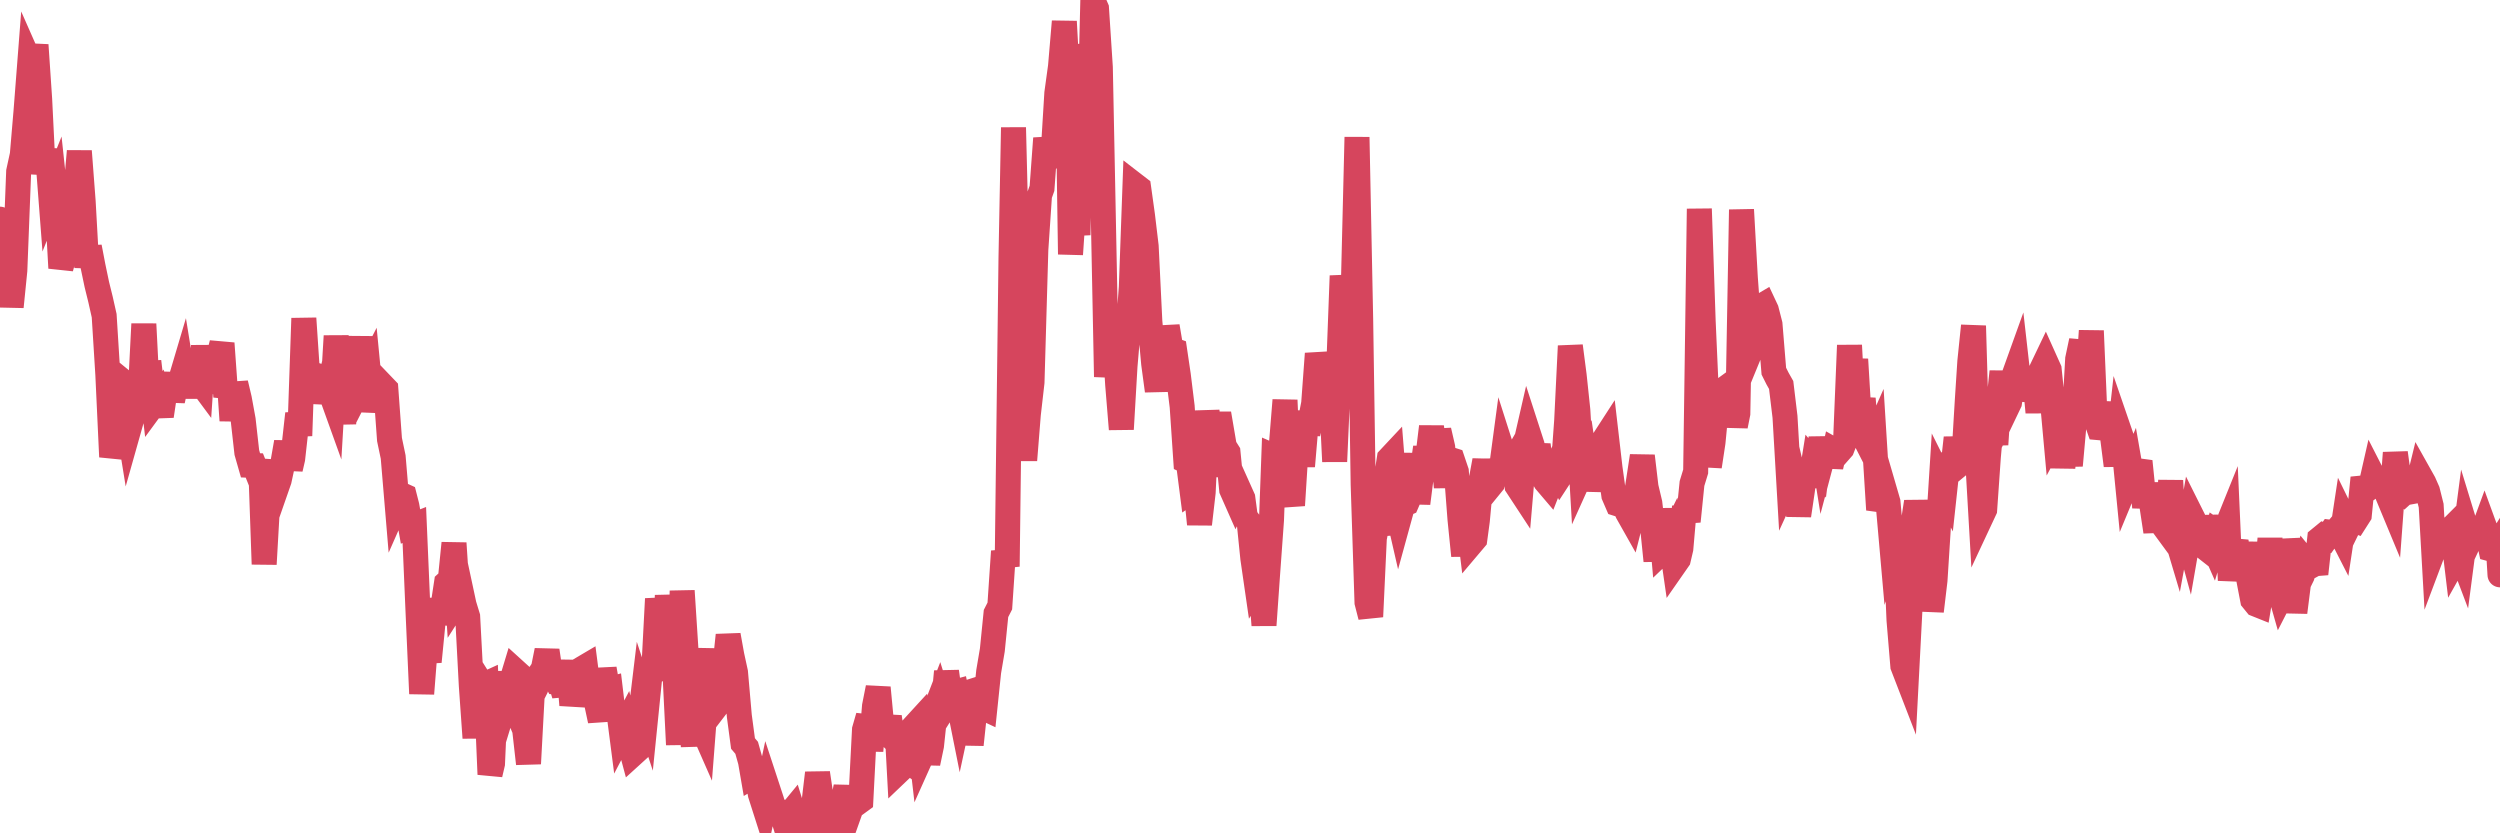 <?xml version="1.0"?><svg width="150px" height="50px" xmlns="http://www.w3.org/2000/svg" xmlns:xlink="http://www.w3.org/1999/xlink"> <polyline fill="none" stroke="#d6455d" stroke-width="1.5px" stroke-linecap="round" stroke-miterlimit="5" points="0.00,13.15 0.22,16.93 0.45,14.46 0.67,18.41 0.89,16.23 1.12,10.29 1.34,9.28 1.56,6.69 1.79,3.72 1.94,4.06 2.16,2.70 2.38,5.96 2.60,10.43 2.83,8.96 3.05,11.82 3.27,11.27 3.50,13.41 3.65,16.08 3.87,15.28 4.09,12.23 4.32,11.84 4.54,11.62 4.76,9.07 4.99,12.10 5.21,16.04 5.36,14.82 5.58,15.97 5.81,17.07 6.03,17.96 6.25,18.94 6.47,22.47 6.70,27.41 6.92,26.53 7.07,22.64 7.29,22.82 7.52,24.36 7.74,25.72 7.96,24.94 8.19,23.70 8.41,23.75 8.63,19.44 8.78,22.39 9.01,22.38 9.23,24.24 9.45,23.94 9.68,24.96 9.90,23.49 10.12,22.43 10.35,24.04 10.49,23.39 10.72,23.19 10.94,22.45 11.16,23.81 11.39,22.40 11.61,22.58 11.83,22.68 12.06,22.99 12.21,20.75 12.43,23.53 12.65,22.34 12.88,21.82 13.10,21.47 13.32,20.60 13.55,23.80 13.77,23.04 13.92,25.23 14.14,23.00 14.36,23.93 14.59,25.19 14.81,27.15 15.03,27.92 15.26,27.93 15.48,28.48 15.63,27.58 15.85,33.85 16.08,29.81 16.30,27.69 16.52,29.47 16.75,28.81 16.97,27.79 17.19,26.53 17.42,28.13 17.56,27.52 17.79,25.46 18.01,25.45 18.23,19.10 18.46,22.55 18.68,24.00 18.90,22.99 19.13,22.57 19.28,22.62 19.50,24.14 19.72,23.23 19.95,23.87 20.17,20.16 20.39,23.32 20.62,25.41 20.84,22.28 20.99,22.26 21.21,22.43 21.43,22.44 21.66,20.23 21.88,22.72 22.10,22.29 22.33,24.67 22.55,23.46 22.70,23.68 22.92,23.10 23.15,23.34 23.37,26.37 23.59,27.42 23.82,30.16 24.04,29.66 24.26,29.76 24.41,30.35 24.63,31.59 24.86,31.50 25.08,36.66 25.30,41.62 25.53,38.69 25.75,39.70 25.97,37.47 26.12,35.95 26.35,37.38 26.57,36.43 26.79,34.98 27.02,34.77 27.24,32.59 27.46,35.94 27.69,35.58 27.84,36.28 28.06,37.00 28.28,41.15 28.50,44.27 28.73,40.78 28.95,41.13 29.17,41.03 29.40,46.46 29.55,45.82 29.77,40.84 29.99,41.77 30.22,40.38 30.44,41.71 30.66,40.99 30.89,40.23 31.11,40.43 31.26,43.25 31.48,43.78 31.71,45.82 31.93,41.73 32.15,41.29 32.37,40.47 32.60,40.13 32.82,39.03 33.04,40.52 33.19,40.52 33.42,40.93 33.64,40.95 33.86,41.69 34.09,39.65 34.31,42.30 34.53,41.22 34.76,40.34 34.91,40.13 35.13,40.00 35.35,41.70 35.58,41.85 35.80,42.21 36.02,43.24 36.25,40.13 36.47,41.39 36.62,41.35 36.84,43.19 37.06,42.18 37.29,43.96 37.51,43.54 37.73,44.40 37.96,45.26 38.18,45.06 38.33,43.78 38.55,41.95 38.78,42.65 39.00,40.48 39.22,40.33 39.45,35.93 39.67,37.43 39.89,40.22 40.04,35.72 40.26,38.42 40.49,40.22 40.71,44.68 40.93,35.45 41.16,39.02 41.38,42.56 41.60,44.76 41.75,41.15 41.98,43.30 42.20,43.80 42.42,40.95 42.65,38.96 42.87,41.75 43.09,42.24 43.32,41.94 43.46,40.30 43.69,38.11 43.91,39.33 44.13,40.34 44.36,42.96 44.58,44.61 44.80,44.87 45.03,45.69 45.18,46.56 45.40,46.43 45.62,47.65 45.85,48.37 46.07,47.34 46.29,48.01 46.52,48.77 46.74,48.76 46.89,48.75 47.11,49.46 47.33,48.91 47.56,48.63 47.78,49.34 48.00,49.30 48.23,49.99 48.45,50.00 48.67,49.02 48.82,48.32 49.05,46.38 49.27,47.85 49.49,49.56 49.72,49.19 49.94,48.76 50.16,49.10 50.39,48.48 50.53,48.39 50.76,47.21 50.98,48.73 51.20,48.11 51.43,48.19 51.65,48.03 51.87,43.78 52.10,42.98 52.25,45.05 52.47,42.37 52.69,41.26 52.92,43.69 53.14,43.90 53.36,43.01 53.59,44.66 53.81,43.45 53.96,46.24 54.18,46.03 54.40,45.63 54.63,45.79 54.85,43.58 55.07,43.34 55.30,45.34 55.52,44.85 55.67,45.79 55.89,44.74 56.12,42.58 56.34,42.01 56.56,42.72 56.79,40.29 57.01,41.89 57.23,41.54 57.38,41.50 57.61,42.65 57.83,41.63 58.05,41.56 58.27,44.68 58.50,42.52 58.72,42.49 58.94,42.44 59.09,42.51 59.32,40.30 59.54,39.00 59.76,36.81 59.99,36.36 60.21,33.08 60.43,33.99 60.66,15.44 60.81,7.65 61.03,16.48 61.25,24.71 61.48,27.61 61.70,24.86 61.92,22.94 62.15,14.98 62.37,11.72 62.52,11.30 62.74,8.30 62.96,9.45 63.19,9.18 63.41,5.59 63.63,3.99 63.86,1.29 64.08,5.32 64.23,15.26 64.45,12.03 64.68,14.10 64.90,2.66 65.12,5.67 65.35,8.94 65.57,-0.00 65.79,0.51 66.02,4.04 66.16,11.04 66.39,22.61 66.61,20.43 66.83,19.27 67.06,23.07 67.28,25.75 67.50,21.97 67.73,19.27 67.88,17.22 68.10,11.11 68.32,11.28 68.55,12.93 68.77,14.77 68.99,19.28 69.22,21.82 69.44,23.45 69.59,21.72 69.81,23.15 70.03,19.58 70.26,20.95 70.48,21.03 70.70,22.52 70.93,24.39 71.15,27.65 71.30,27.72 71.52,29.43 71.75,29.27 71.97,31.45 72.19,29.54 72.42,24.66 72.64,26.69 72.86,28.58 73.01,25.44 73.23,25.44 73.46,26.79 73.68,27.14 73.90,29.38 74.13,29.90 74.35,29.40 74.57,29.89 74.72,31.02 74.95,31.33 75.17,33.50 75.39,35.02 75.62,34.66 75.84,37.51 76.06,34.38 76.29,31.20 76.43,27.38 76.66,27.48 76.88,26.72 77.10,24.01 77.33,29.24 77.55,30.32 77.77,26.84 78.00,26.46 78.15,27.97 78.37,25.39 78.59,25.40 78.82,24.21 79.04,21.22 79.26,22.37 79.49,23.23 79.71,21.55 79.86,23.17 80.08,27.69 80.30,22.71 80.53,16.55 80.75,18.40 80.97,22.23 81.20,17.21 81.42,8.23 81.64,19.14 81.79,29.08 82.02,36.14 82.24,37.00 82.46,32.29 82.69,31.12 82.91,32.07 83.13,29.00 83.36,27.51 83.51,27.35 83.73,30.13 83.95,31.09 84.17,30.29 84.40,30.19 84.62,29.68 84.84,27.23 85.07,30.20 85.22,29.02 85.44,27.49 85.66,27.49 85.89,25.60 86.11,27.61 86.33,25.83 86.56,26.83 86.78,29.23 86.93,27.54 87.15,27.61 87.38,28.29 87.60,31.16 87.82,33.34 88.04,30.72 88.27,32.61 88.49,32.35 88.64,31.24 88.86,28.87 89.09,27.63 89.31,29.29 89.53,29.02 89.76,27.63 89.98,28.88 90.20,27.24 90.35,27.71 90.58,28.09 90.80,27.71 91.02,29.15 91.25,29.50 91.47,26.93 91.69,25.97 91.92,26.68 92.06,27.82 92.29,26.69 92.51,28.51 92.73,28.88 92.96,29.15 93.18,28.59 93.40,28.07 93.63,28.52 93.78,28.29 94.00,25.25 94.22,20.76 94.45,22.53 94.67,24.61 94.89,28.37 95.12,27.86 95.34,29.39 95.49,28.61 95.71,28.43 95.93,28.04 96.16,26.51 96.38,26.17 96.60,28.07 96.83,29.72 97.05,30.23 97.27,30.30 97.42,30.24 97.65,30.76 97.87,31.15 98.09,30.28 98.32,28.80 98.54,27.36 98.76,29.22 98.99,30.19 99.13,31.39 99.36,33.65 99.58,30.54 99.80,33.04 100.03,32.82 100.25,32.37 100.47,33.89 100.70,33.56 100.85,32.92 101.07,30.40 101.29,31.28 101.52,29.01 101.74,28.29 101.96,12.53 102.19,19.27 102.41,24.23 102.56,27.99 102.78,26.54 103.00,24.26 103.23,23.51 103.45,23.35 103.67,23.84 103.90,24.05 104.12,25.56 104.27,24.81 104.49,12.58 104.72,16.67 104.94,19.68 105.16,20.74 105.39,20.18 105.61,18.41 105.83,18.28 105.98,18.60 106.20,19.46 106.43,22.27 106.65,22.71 106.87,23.10 107.10,25.01 107.32,28.79 107.54,28.31 107.69,28.95 107.92,30.93 108.14,29.45 108.36,27.82 108.59,29.18 108.81,27.81 109.03,28.07 109.26,26.28 109.41,27.22 109.63,26.39 109.85,28.00 110.07,27.03 110.30,27.16 110.52,26.91 110.74,26.34 110.97,20.72 111.12,23.57 111.34,21.56 111.56,25.23 111.79,23.92 112.01,26.54 112.23,26.97 112.46,26.45 112.68,29.97 112.90,30.00 113.05,29.34 113.28,30.13 113.50,32.63 113.72,31.97 113.94,37.20 114.17,39.96 114.39,40.53 114.61,36.31 114.76,31.60 114.99,30.11 115.21,31.35 115.43,35.48 115.66,30.59 115.88,36.67 116.10,34.82 116.33,31.20 116.48,28.83 116.70,29.27 116.92,27.24 117.15,28.27 117.37,26.27 117.59,27.85 117.82,27.66 118.04,24.00 118.19,21.69 118.41,19.55 118.63,27.08 118.86,31.05 119.08,30.58 119.30,27.43 119.53,24.84 119.75,26.67 119.90,24.37 120.12,22.30 120.35,24.61 120.57,24.15 120.79,22.67 121.02,22.03 121.24,23.97 121.46,23.14 121.61,23.02 121.83,23.24 122.06,22.35 122.28,24.74 122.50,22.16 122.73,21.68 122.95,22.17 123.17,24.32 123.32,25.97 123.55,25.54 123.77,28.04 123.99,26.18 124.22,27.93 124.44,25.48 124.66,21.54 124.89,20.45 125.03,24.28 125.26,23.04 125.48,19.85 125.70,25.00 125.93,25.66 126.15,25.68 126.37,25.68 126.60,24.16 126.75,26.20 126.97,27.93 127.19,25.96 127.42,26.63 127.64,28.87 127.86,28.34 128.09,29.66 128.31,28.25 128.46,28.27 128.68,30.43 128.90,29.05 129.13,30.45 129.35,31.90 129.57,29.17 129.80,31.54 130.02,31.84 130.24,28.84 130.39,31.55 130.62,32.32 130.84,31.13 131.06,31.40 131.29,32.24 131.51,30.97 131.73,31.41 131.96,32.59 132.10,32.70 132.33,31.01 132.55,32.19 132.77,32.69 133.00,31.94 133.22,32.09 133.44,32.02 133.67,31.45 133.82,34.82 134.04,33.05 134.26,33.07 134.49,34.48 134.71,32.57 134.93,34.79 135.16,35.99 135.38,36.26 135.53,36.32 135.75,34.99 135.97,35.02 136.20,32.32 136.42,34.91 136.64,34.97 136.87,35.78 137.09,35.35 137.24,32.37 137.46,33.93 137.69,36.74 137.91,35.00 138.13,34.55 138.36,33.73 138.58,34.00 138.80,33.88 138.95,34.43 139.18,32.33 139.40,32.15 139.62,32.25 139.84,31.94 140.07,31.97 140.29,31.71 140.51,32.14 140.66,31.15 140.89,31.62 141.11,31.17 141.33,31.25 141.56,30.89 141.78,28.67 142.00,29.39 142.23,29.22 142.38,28.56 142.60,28.99 142.82,29.17 143.05,28.97 143.27,29.74 143.49,30.27 143.72,27.17 143.94,28.78 144.09,29.28 144.31,29.52 144.53,29.32 144.76,29.49 144.98,29.45 145.20,28.55 145.43,28.96 145.65,29.46 145.87,30.34 146.02,33.00 146.25,32.39 146.47,31.95 146.69,31.82 146.92,31.87 147.14,31.65 147.36,33.49 147.59,33.08 147.73,33.45 147.96,31.70 148.18,32.42 148.40,31.95 148.63,32.15 148.85,32.21 149.07,31.61 149.30,32.24 149.45,32.94 149.67,33.00 149.89,32.65 150.00,34.49 "/></svg>
